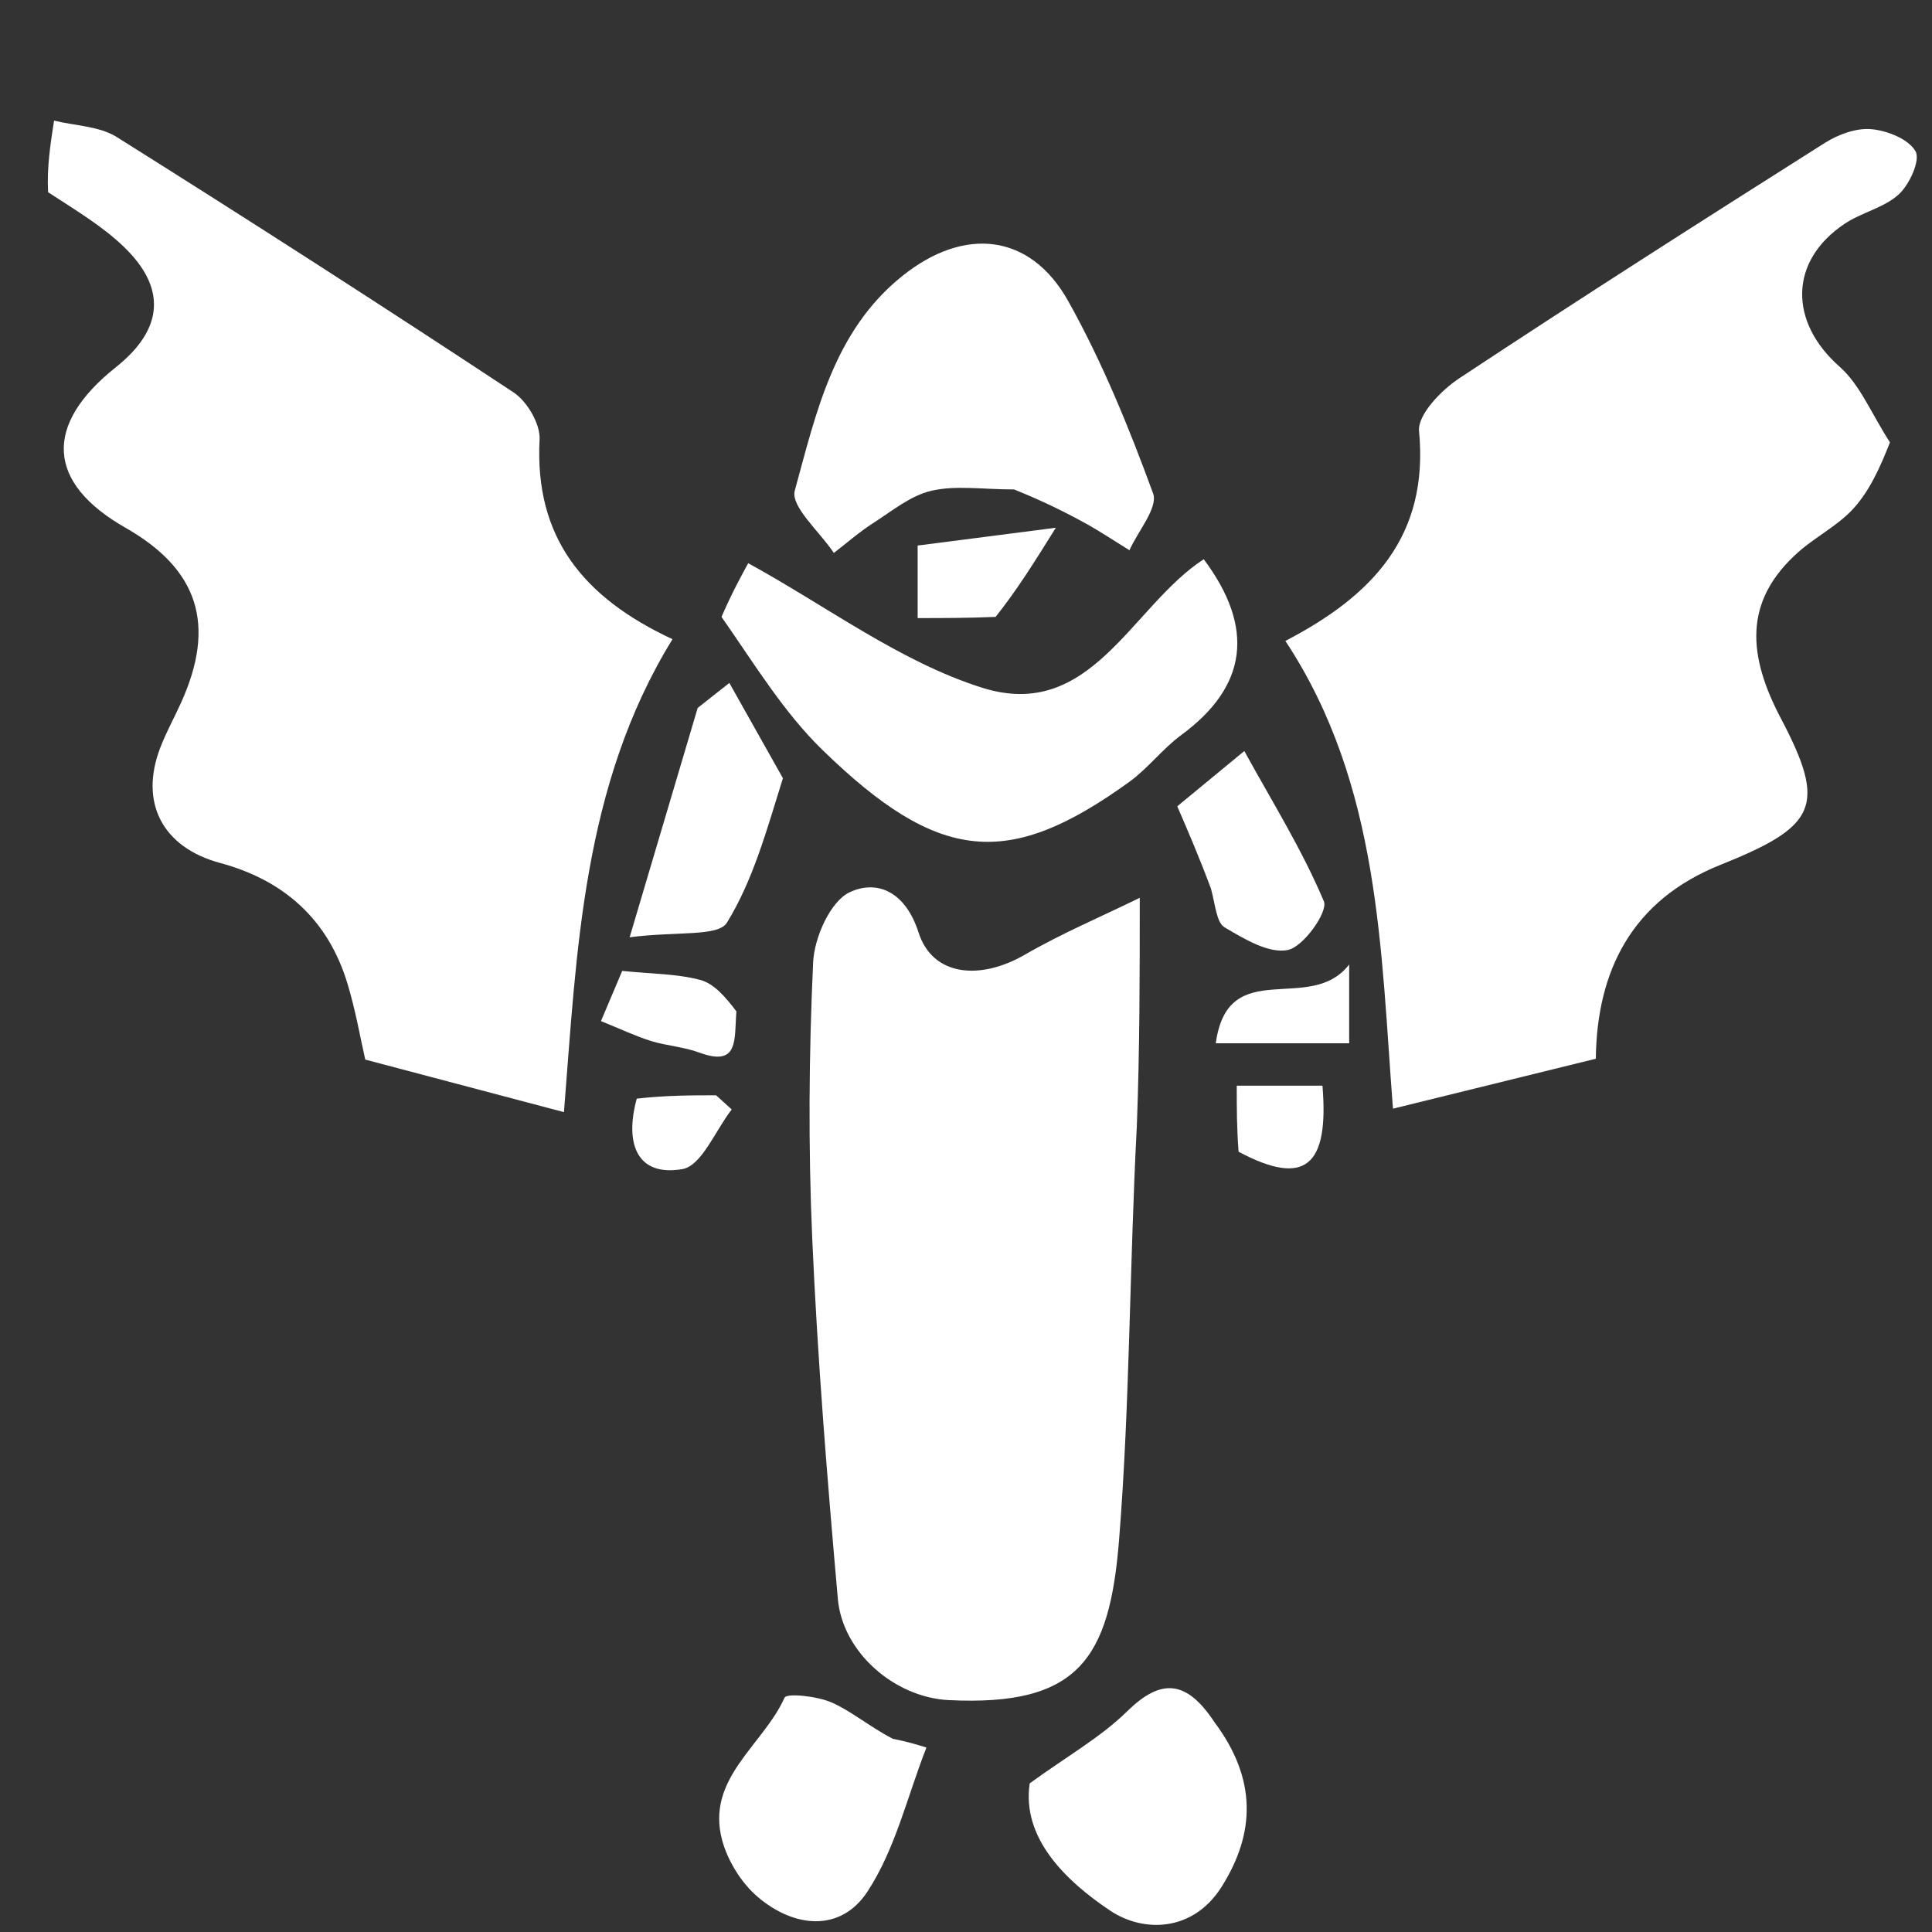 <svg version="1.1" id="Layer_1" xmlns="http://www.w3.org/2000/svg" xmlns:xlink="http://www.w3.org/1999/xlink" x="0px" y="0px"
	 width="100%" viewBox="0 0 150 150" enable-background="new 0 0 150 150" xml:space="preserve">
<rect x="0" y="0" width="150" height="150" fill="#333333" stroke="none"/>
<path fill="#FFFFFF" opacity="1" stroke="none" 
	d="
M3.734,14.924 
	C3.631,13.014 3.914,11.189 4.197,9.364 
	C5.833,9.769 7.711,9.79 9.067,10.641 
	C19.407,17.133 29.679,23.737 39.868,30.463 
	C40.925,31.16 41.957,32.916 41.894,34.123 
	C41.497,41.674 45.226,46.372 52.212,49.627 
	C45.201,61.003 44.781,73.958 43.785,86.346 
	C38.728,85.008 33.688,83.675 28.359,82.266 
	C27.986,80.645 27.612,78.448 26.967,76.333 
	C25.456,71.381 22.053,68.341 17.087,67 
	C12.616,65.792 10.8,62.322 12.447,58.041 
	C12.905,56.851 13.528,55.725 14.056,54.56 
	C16.791,48.526 15.418,44.209 9.743,40.976 
	C3.623,37.489 3.354,33.004 8.996,28.511 
	C12.703,25.559 12.971,22.346 9.548,19.097 
	C7.916,17.547 5.941,16.36 3.734,14.924 
z"/>
<path fill="#FFFFFF" opacity="1" stroke="none" 
	d="
M146.736,34.345 
	C145.972,36.289 145.172,38.064 143.934,39.446 
	C142.738,40.781 141.021,41.632 139.655,42.835 
	C135.258,46.707 135.752,50.995 138.27,55.781 
	C141.861,62.605 141.036,64.156 133.553,67.156 
	C126.717,69.896 123.981,75.345 123.898,82.2 
	C118.586,83.507 113.326,84.802 108.15,86.077 
	C107.197,73.87 107.194,60.963 99.796,49.761 
	C106.581,46.236 110.948,41.619 110.175,33.478 
	C110.053,32.197 111.898,30.297 113.291,29.375 
	C122.675,23.166 132.166,17.117 141.674,11.099 
	C142.714,10.44 144.118,9.921 145.291,10.028 
	C146.529,10.141 148.196,10.801 148.722,11.751 
	C149.109,12.448 148.257,14.323 147.422,15.088 
	C146.282,16.133 144.543,16.487 143.218,17.373 
	C138.875,20.275 138.9,25.004 142.818,28.463 
	C144.426,29.883 145.301,32.133 146.736,34.345 
z"/>
<path fill="#FFFFFF" opacity="1" stroke="none" 
	d="
M88.263,87.425 
	C87.69,98.419 87.726,109.026 86.884,119.562 
	C86.149,128.763 83.756,132.494 73.659,131.996 
	C69.481,131.79 65.42,128.315 65.049,124.127 
	C64.227,114.827 63.474,105.513 63.063,96.188 
	C62.748,89.041 62.8,81.861 63.132,74.716 
	C63.221,72.783 64.473,69.965 65.985,69.265 
	C68.095,68.287 70.293,69.21 71.318,72.402 
	C72.412,75.81 76.105,76.127 79.57,74.121 
	C82.417,72.474 85.471,71.183 88.49,69.706 
	C88.49,75.834 88.49,81.42 88.263,87.425 
z"/>
<path fill="#FFFFFF" opacity="1" stroke="none" 
	d="
M56.018,47.894 
	C56.839,45.998 57.674,44.485 58.092,43.727 
	C64.236,47.096 69.884,51.383 76.25,53.394 
	C84.715,56.067 87.837,47.075 93.457,43.418 
	C97.448,48.751 96.846,53.295 91.717,57.064 
	C90.26,58.135 89.131,59.655 87.666,60.713 
	C78.295,67.481 72.898,67.032 63.837,58.208 
	C60.847,55.297 58.611,51.61 56.018,47.894 
z"/>
<path fill="#FFFFFF" opacity="1" stroke="none" 
	d="
M78.734,38 
	C76.285,38 74.211,37.664 72.316,38.102 
	C70.692,38.477 69.239,39.685 67.775,40.625 
	C66.709,41.309 65.747,42.157 64.739,42.931 
	C63.66,41.297 61.365,39.329 61.707,38.087 
	C63.369,32.05 64.729,25.697 70.055,21.428 
	C74.865,17.573 79.988,18.097 82.943,23.389 
	C85.586,28.122 87.662,33.209 89.526,38.309 
	C89.928,39.408 88.355,41.23 87.691,42.72 
	C86.536,42.009 85.407,41.251 84.219,40.599 
	C82.565,39.691 80.866,38.862 78.734,38 
z"/>
<path fill="#FFFFFF" opacity="1" stroke="none" 
	d="
M94.292,133.711 
	C97.577,138.107 97.488,142.307 94.842,146.496 
	C92.624,150.01 88.772,150.068 86.184,148.336 
	C82.681,145.99 79.318,142.675 79.946,138.458 
	C82.901,136.316 85.466,134.872 87.496,132.881 
	C90.113,130.314 92.084,130.373 94.292,133.711 
z"/>
<path fill="#FFFFFF" opacity="1" stroke="none" 
	d="
M69.32,135 
	C70.467,135.226 71.197,135.452 71.927,135.678 
	C70.451,139.443 69.518,143.564 67.344,146.87 
	C65.263,150.036 61.651,149.688 58.824,147.271 
	C57.565,146.194 56.516,144.508 56.076,142.905 
	C54.754,138.087 59.259,135.504 60.911,131.808 
	C61.078,131.434 63.442,131.688 64.557,132.175 
	C66.118,132.858 67.464,134.034 69.32,135 
z"/>
<path fill="#FFFFFF" opacity="1" stroke="none" 
	d="
M60.786,60.421 
	C59.532,64.431 58.473,68.335 56.438,71.637 
	C55.761,72.737 52.581,72.294 48.885,72.77 
	C50.886,66.026 52.527,60.495 54.168,54.963 
	C54.987,54.317 55.807,53.67 56.626,53.024 
	C57.951,55.376 59.276,57.727 60.786,60.421 
z"/>
<path fill="#FFFFFF" opacity="1" stroke="none" 
	d="
M94.023,69.008 
	C93.119,66.57 92.237,64.532 91.402,62.601 
	C92.746,61.493 94.233,60.267 96.608,58.309 
	C98.79,62.281 101.11,65.997 102.786,69.984 
	C103.124,70.79 101.211,73.497 100.001,73.754 
	C98.529,74.067 96.595,72.897 95.079,72 
	C94.445,71.624 94.372,70.3 94.023,69.008 
z"/>
<path fill="#FFFFFF" opacity="1" stroke="none" 
	d="
M77.298,47.895 
	C75.084,47.987 73.287,47.987 71.246,47.987 
	C71.246,46.041 71.246,44.294 71.246,42.356 
	C74.306,41.961 77.429,41.559 81.975,40.973 
	C80.226,43.777 78.97,45.79 77.298,47.895 
z"/>
<path fill="#FFFFFF" opacity="1" stroke="none" 
	d="
M57.174,78.524 
	C56.996,80.711 57.401,82.871 54.273,81.715 
	C53.084,81.276 51.764,81.201 50.547,80.823 
	C49.349,80.45 48.205,79.902 46.659,79.278 
	C47.285,77.798 47.886,76.378 48.307,75.382 
	C50.597,75.615 52.542,75.599 54.355,76.078 
	C55.45,76.367 56.341,77.425 57.174,78.524 
z"/>
<path fill="#FFFFFF" opacity="1" stroke="none" 
	d="
M96.163,89.42 
	C96.021,87.537 96.021,86.063 96.021,84.294 
	C98.266,84.294 100.469,84.294 102.676,84.294 
	C103.196,90.558 101.319,92.17 96.163,89.42 
z"/>
<path fill="#FFFFFF" opacity="1" stroke="none" 
	d="
M98.319,81 
	C96.736,81 95.594,81 94.393,81 
	C95.334,74.104 101.7,78.827 104.749,74.882 
	C104.749,77.61 104.749,79.145 104.749,81 
	C102.643,81 100.701,81 98.319,81 
z"/>
<path fill="#FFFFFF" opacity="1" stroke="none" 
	d="
M49.438,85.297 
	C51.738,85.04 53.669,85.04 55.6,85.04 
	C56.003,85.406 56.407,85.772 56.81,86.138 
	C55.546,87.758 54.476,90.514 52.979,90.77 
	C49.413,91.379 48.493,88.74 49.438,85.297 
z"/>
</svg>